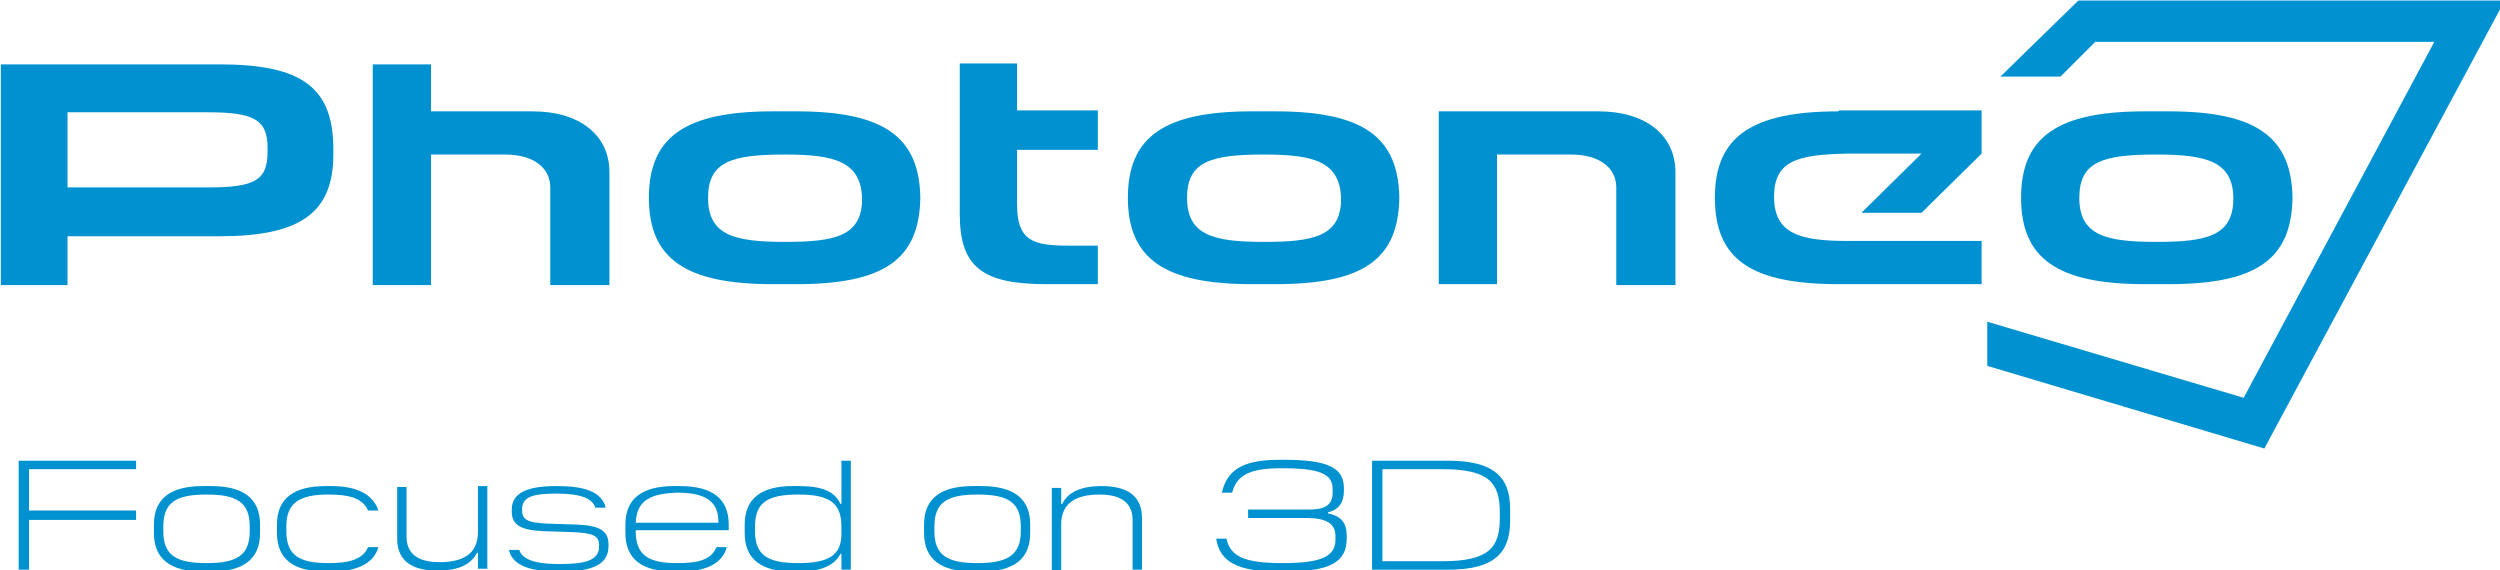 <svg xmlns:inkscape="http://www.inkscape.org/namespaces/inkscape" xmlns:sodipodi="http://sodipodi.sourceforge.net/DTD/sodipodi-0.dtd" xmlns="http://www.w3.org/2000/svg" xmlns:svg="http://www.w3.org/2000/svg" width="70.538mm" height="16.087mm" viewBox="0 0 70.538 16.087" id="svg5" inkscape:version="1.1 (c68e22c387, 2021-05-23)" sodipodi:docname="photoneo_new.svg"><defs id="defs2"></defs><g inkscape:label="Vrstva 1" inkscape:groupmode="layer" id="layer1" transform="translate(-25.191,-77.45)"><g id="g898" transform="matrix(0.265,0,0,0.265,10.03,67.845)"><path class="st0" d="m 191.8,52.7 c -5.6,0 -8.2,0.7 -8.2,4.6 0,4 2.8,4.7 8.2,4.7 5.3,0 8.2,-0.6 8.2,-4.6 -0.1,-4 -3,-4.7 -8.2,-4.7 m -1.3,13.8 c -9.3,0 -13.2,-2.7 -13.2,-9.2 0,-6.5 3.9,-9.2 13.2,-9.2 h 2.5 c 9.3,0 13.1,2.7 13.2,9.2 -0.1,6.6 -3.9,9.2 -13.2,9.2 z" id="path826"></path><polygon class="st0" points="268.8,75.2 298.3,84 323.9,36.3 278.5,36.3 270.2,44.4 276.6,44.4 280.3,40.7 316.4,40.7 296.1,78.6 268.8,70.5 " id="polygon828"></polygon><path class="st0" d="M 115.8,66.6 V 56.2 c 0,-2.1 -1.8,-3.5 -4.8,-3.5 h -7.9 V 66.6 H 96.9 V 43.1 h 6.2 v 5 h 10.8 c 5,0 8.2,2.5 8.2,6.5 v 12 z" id="path830"></path><path class="st0" d="M 229.3,66.5 V 56.2 c 0,-2.1 -1.8,-3.5 -4.8,-3.5 h -7.9 v 13.8 h -6.2 V 48.1 h 17 c 5,0 8.2,2.5 8.2,6.5 0,3.4 0,12 0,12 h -6.3 z" id="path832"></path><path class="st0" d="m 64.4,56.2 h 15 c 5,0 6.3,-0.8 6.3,-3.8 V 52 c 0,-3 -1.4,-3.8 -6.4,-3.8 H 64.4 Z M 57.3,66.6 V 43.1 h 23.3 c 8.8,0 12.1,2.5 12.1,9 v 0.6 c 0,6.2 -3.5,8.7 -12.1,8.7 H 64.4 v 5.2 z" id="path834"></path><path class="st0" d="m 168.6,66.5 c -6.9,0 -9.2,-1.9 -9.2,-7.5 V 43 h 6.1 v 5 h 8.6 v 4.2 h -8.6 V 58 c 0,3.9 1.7,4.4 5.5,4.4 h 3.1 v 4.1 z" id="path836"></path><path class="st0" d="m 140.8,52.7 c -5.6,0 -8.2,0.7 -8.2,4.6 0,4 2.8,4.7 8.2,4.7 5.3,0 8.2,-0.6 8.2,-4.6 -0.1,-4 -3,-4.7 -8.2,-4.7 m -1.3,13.8 c -9.3,0 -13.2,-2.7 -13.2,-9.2 0,-6.5 3.9,-9.2 13.2,-9.2 h 2.5 c 9.3,0 13.1,2.7 13.2,9.2 -0.1,6.6 -3.9,9.2 -13.2,9.2 z" id="path838"></path><path class="st0" d="m 286.8,52.7 c -5.6,0 -8.2,0.7 -8.2,4.6 0,4 2.8,4.7 8.2,4.7 5.3,0 8.2,-0.6 8.2,-4.6 0,-4 -2.9,-4.7 -8.2,-4.7 m -1.2,13.8 c -9.3,0 -13.2,-2.7 -13.2,-9.2 0,-6.5 3.9,-9.2 13.2,-9.2 h 2.5 c 9.3,0 13.1,2.7 13.2,9.2 -0.1,6.6 -3.9,9.2 -13.2,9.2 z" id="path840"></path><path class="st0" d="m 253,48.1 c -9.3,0 -13.2,2.7 -13.2,9.2 0,6.6 3.9,9.2 13.2,9.2 h 15.2 v -4.6 h -14.3 c -5.1,0 -7.8,-0.8 -7.8,-4.7 0,-3.8 2.4,-4.5 7.8,-4.6 h 7.9 l -6.4,6.3 h 6.4 l 6.4,-6.3 v 0 V 48 H 253 Z" id="path842"></path><polygon class="st0" points="383.8,56.3 395.2,56.3 395.2,57.3 383.8,57.3 383.8,62.6 382.7,62.6 382.7,51 395.2,51 395.2,51.9 383.8,51.9 " id="polygon844" transform="translate(-323.5,34.3)"></polygon><path class="st0" d="m 83.8,92.8 v -0.5 c 0,-2.6 -1.4,-3.4 -4.6,-3.4 -3.2,0 -4.6,0.8 -4.6,3.4 v 0.5 c 0,2.6 1.4,3.4 4.6,3.4 3.2,0 4.6,-0.8 4.6,-3.4 m -5,4.3 c -3.4,0 -5.2,-1.3 -5.2,-4.1 v -0.9 c 0,-2.8 1.8,-4.1 5.2,-4.1 h 0.9 c 3.4,0 5.2,1.3 5.2,4.1 V 93 c 0,2.8 -1.8,4.1 -5.2,4.1 z" id="path846"></path><path class="st0" d="m 91.9,97.1 c -3.4,0 -5.2,-1.3 -5.2,-4.1 v -0.9 c 0,-2.8 1.8,-4.1 5.2,-4.1 h 0.6 c 2.6,0 4.4,0.8 5,2.6 h -1.1 c -0.6,-1.4 -2.2,-1.7 -4.2,-1.7 -3,0 -4.5,0.8 -4.5,3.4 v 0.5 c 0,2.6 1.4,3.4 4.5,3.4 2,0 3.6,-0.3 4.2,-1.7 h 1.1 c -0.5,1.8 -2.4,2.6 -5,2.6 z" id="path848"></path><path class="st0" d="m 100.5,88.1 v 5.3 c 0,2.2 1.8,2.7 3.5,2.7 2.4,0 4.1,-0.8 4.1,-3.2 V 88 h 1 v 8.8 h -1 V 95.1 H 108 c -0.5,1 -1.6,1.9 -4.2,1.9 -2.4,0 -4.3,-0.8 -4.3,-3.4 v -5.5 z" id="path850"></path><path class="st0" d="m 116.7,97.1 c -2.7,0 -4.9,-0.5 -5.3,-2.3 h 1.1 c 0.4,1.3 2.5,1.5 4.3,1.5 2.8,0 4.2,-0.4 4.2,-1.9 v -0.1 c 0,-1.1 -0.8,-1.3 -2.8,-1.4 l -3.1,-0.1 c -2.5,-0.1 -3.4,-0.7 -3.4,-2.1 v -0.2 c 0,-1.9 1.9,-2.5 4.7,-2.5 h 0.2 c 2.8,0 4.7,0.6 5.1,2.3 h -1.1 c -0.3,-1 -1.6,-1.5 -4.1,-1.5 -2.5,0 -3.7,0.3 -3.7,1.7 v 0.1 c 0,1.1 0.8,1.3 2.8,1.4 l 3.1,0.1 c 2.4,0.1 3.3,0.7 3.3,2.1 v 0.2 c 0,2.2 -2.2,2.7 -5.2,2.7 z" id="path852"></path><path class="st0" d="m 124.9,91.9 h 8.8 v -0.1 c 0,-2.2 -1.4,-3.1 -4.4,-3.1 -2.8,0.1 -4.3,0.8 -4.4,3.2 m 4.7,5.2 H 129 c -3.4,0 -5.2,-1.3 -5.2,-4.1 v -0.9 c 0,-2.8 1.8,-4.1 5.2,-4.1 h 0.6 c 3.4,0 5.2,1.3 5.2,4.1 v 0.6 h -9.9 v 0.1 c 0,2.6 1.4,3.4 4.4,3.4 2.2,0 3.6,-0.3 4.2,-1.7 h 1.1 c -0.5,1.8 -2.3,2.6 -5,2.6" id="path854"></path><path class="st0" d="m 146.8,93.1 v -0.8 c 0,-2.6 -1.4,-3.4 -4.6,-3.4 -3.2,0 -4.6,0.8 -4.6,3.4 v 0.5 c 0,2.6 1.4,3.4 4.6,3.4 3.2,0 4.6,-0.8 4.6,-3.1 m 0,3.8 v -1.7 h -0.1 c -0.6,1.2 -2,1.9 -4.4,1.9 h -0.7 c -3.3,0 -5.1,-1.3 -5.1,-4.1 v -0.9 c 0,-2.8 1.8,-4.1 5.1,-4.1 h 0.7 c 2.5,0 3.8,0.6 4.4,1.9 h 0.1 v -4.6 h 1 v 11.6 z" id="path856"></path><path class="st0" d="m 165.9,92.8 v -0.5 c 0,-2.6 -1.4,-3.4 -4.6,-3.4 -3.2,0 -4.6,0.8 -4.6,3.4 v 0.5 c 0,2.6 1.4,3.4 4.6,3.4 3.1,0 4.6,-0.8 4.6,-3.4 m -5.1,4.3 c -3.4,0 -5.2,-1.3 -5.2,-4.1 v -0.9 c 0,-2.8 1.8,-4.1 5.2,-4.1 h 0.9 c 3.4,0 5.2,1.3 5.2,4.1 V 93 c 0,2.8 -1.8,4.1 -5.2,4.1 z" id="path858"></path><path class="st0" d="m 177.8,96.9 v -5.3 c 0,-2.2 -1.8,-2.7 -3.5,-2.7 -2.4,0 -4.1,0.8 -4.1,3.2 V 97 h -1 v -8.8 h 1 v 1.7 h 0.1 c 0.5,-1 1.6,-1.9 4.2,-1.9 2.4,0 4.3,0.8 4.3,3.4 v 5.5 z" id="path860"></path><path class="st0" d="m 193.4,97.1 c -4.4,0 -6.3,-1 -6.7,-3.5 h 1.1 c 0.4,1.9 1.9,2.6 6,2.6 4.1,0 5.6,-0.7 5.6,-2.5 v -0.4 c 0,-1.3 -1,-1.9 -3,-1.9 h -6.3 v -0.9 h 6.5 c 1.7,0 2.5,-0.5 2.5,-1.8 v -0.4 c 0,-1.6 -1.4,-2.2 -5.4,-2.2 -3.4,0 -4.8,0.7 -5.3,2.6 h -1.1 c 0.6,-2.5 2.3,-3.5 6.2,-3.5 h 0.4 c 4.6,0 6.4,0.8 6.4,3 v 0.3 c 0,1.2 -0.5,2 -1.7,2.3 v 0.1 c 1.4,0.3 2,1 2,2.4 v 0.3 c 0,2.5 -1.8,3.5 -6.5,3.5 z" id="path862"></path><path class="st0" d="m 204.4,96 h 6.4 c 5,0 6.1,-1.5 6.1,-4.6 v -0.6 c 0,-3.1 -1.1,-4.6 -6.1,-4.6 h -6.4 z m 7,0.9 h -8.1 V 85.3 h 8.1 c 4.8,0 6.6,1.7 6.6,5.1 v 1.3 c 0,3.5 -1.8,5.2 -6.6,5.2" id="path864"></path></g></g><style type="text/css" id="style824">	.st0{fill:#0091D0;}</style></svg>